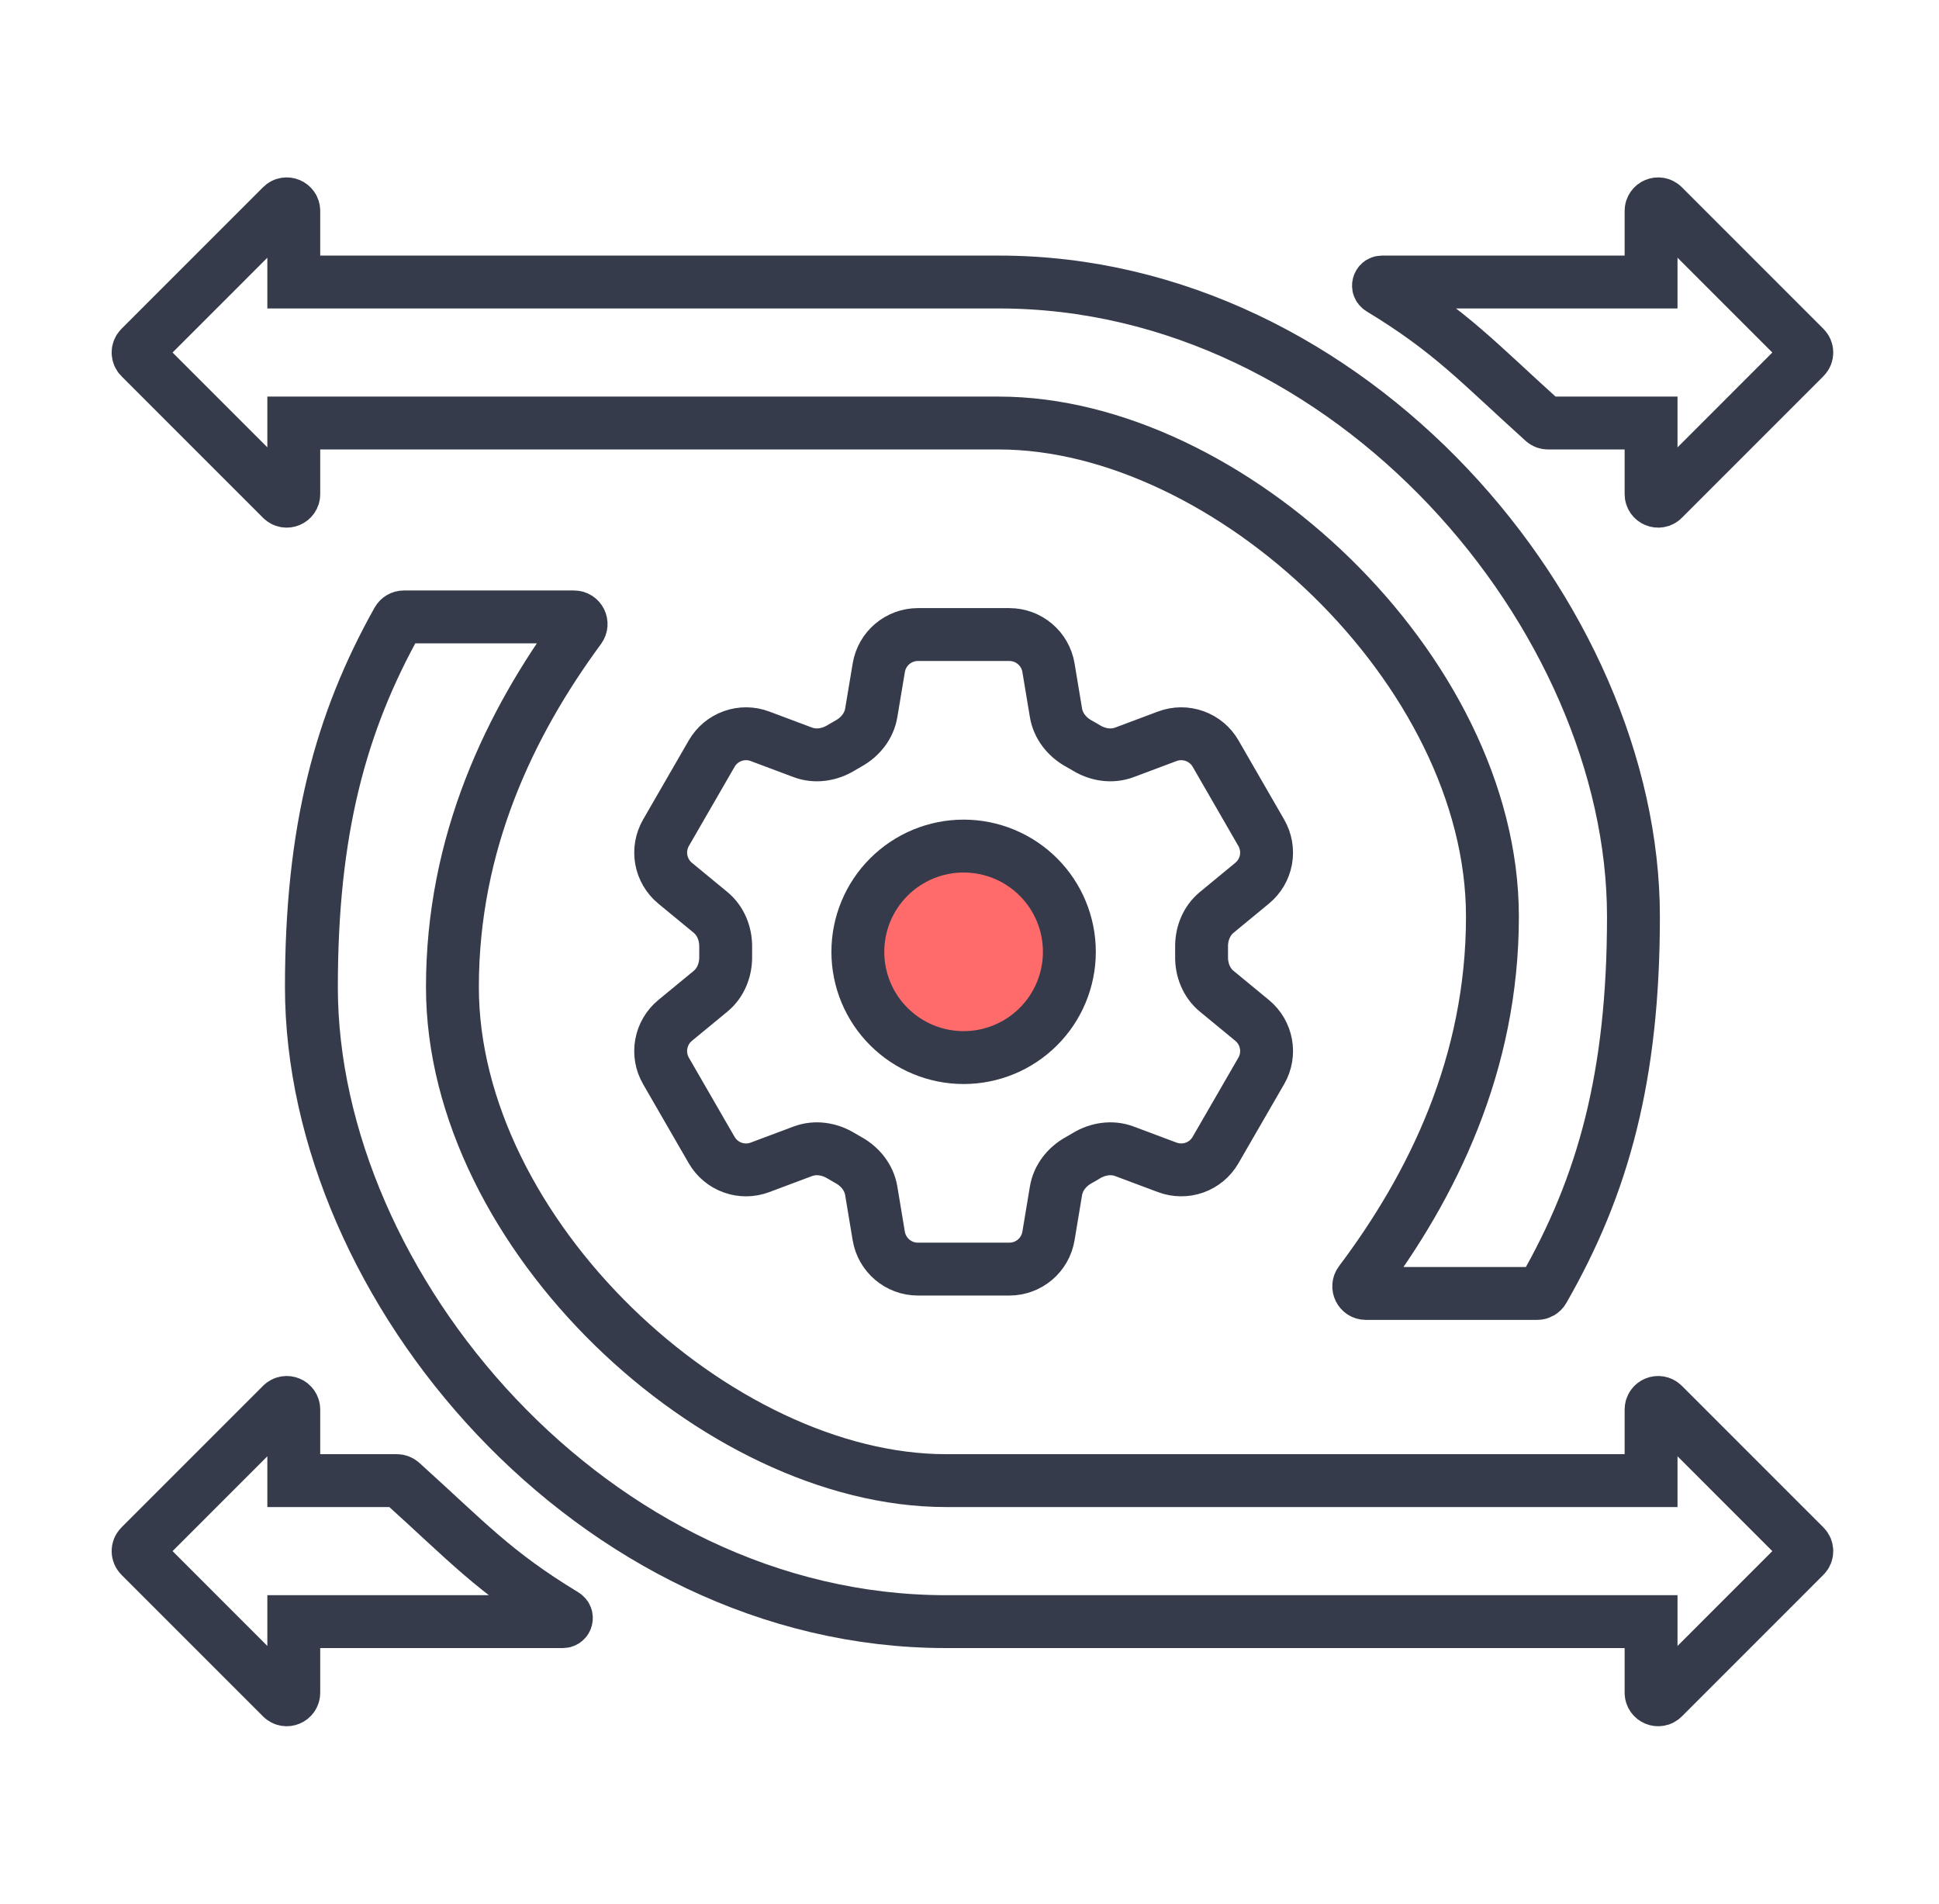 <?xml version="1.0" encoding="UTF-8"?>
<svg xmlns="http://www.w3.org/2000/svg" width="55" height="54" viewBox="0 0 55 54" fill="none">
  <path d="M24.927 18.94C25.017 18.398 25.487 18 26.037 18H28.63C29.18 18 29.65 18.398 29.74 18.94L29.953 20.221C30.016 20.595 30.266 20.907 30.598 21.091C30.672 21.131 30.745 21.174 30.818 21.218C31.143 21.414 31.538 21.475 31.893 21.342L33.11 20.886C33.36 20.792 33.634 20.79 33.885 20.88C34.136 20.969 34.347 21.145 34.48 21.376L35.776 23.623C35.909 23.854 35.956 24.124 35.909 24.386C35.861 24.648 35.722 24.885 35.516 25.054L34.513 25.881C34.22 26.122 34.075 26.494 34.083 26.873C34.085 26.958 34.085 27.043 34.083 27.128C34.075 27.506 34.22 27.878 34.513 28.119L35.517 28.946C35.941 29.296 36.051 29.901 35.777 30.376L34.479 32.623C34.346 32.854 34.136 33.03 33.885 33.12C33.634 33.209 33.36 33.207 33.11 33.114L31.893 32.658C31.538 32.525 31.143 32.586 30.817 32.782C30.745 32.826 30.672 32.869 30.597 32.91C30.266 33.093 30.016 33.405 29.953 33.779L29.74 35.06C29.65 35.603 29.18 36 28.63 36H26.036C25.486 36 25.017 35.602 24.926 35.06L24.713 33.779C24.651 33.405 24.401 33.093 24.069 32.909C23.995 32.868 23.922 32.826 23.849 32.782C23.524 32.586 23.129 32.525 22.773 32.658L21.556 33.114C21.307 33.208 21.033 33.21 20.782 33.12C20.531 33.03 20.321 32.855 20.187 32.624L18.89 30.377C18.757 30.146 18.71 29.876 18.758 29.614C18.806 29.352 18.945 29.115 19.15 28.946L20.154 28.119C20.446 27.879 20.591 27.506 20.584 27.128C20.583 27.043 20.583 26.958 20.584 26.873C20.591 26.493 20.446 26.122 20.154 25.881L19.15 25.054C18.945 24.885 18.806 24.648 18.758 24.387C18.711 24.125 18.758 23.855 18.89 23.624L20.187 21.377C20.32 21.146 20.531 20.97 20.782 20.88C21.033 20.79 21.308 20.792 21.557 20.886L22.773 21.342C23.129 21.475 23.524 21.414 23.849 21.218C23.921 21.174 23.995 21.132 24.069 21.09C24.401 20.907 24.651 20.595 24.713 20.221L24.927 18.94Z" stroke="#353B4A" stroke-width="1.5" stroke-linecap="round" stroke-linejoin="round"></path>
  <path d="M30.333 27C30.333 27.796 30.017 28.559 29.455 29.121C28.892 29.684 28.129 30 27.333 30C26.538 30 25.775 29.684 25.212 29.121C24.649 28.559 24.333 27.796 24.333 27C24.333 26.204 24.649 25.441 25.212 24.879C25.775 24.316 26.538 24 27.333 24C28.129 24 28.892 24.316 29.455 24.879C30.017 25.441 30.333 26.204 30.333 27Z" fill="#FF6B6B" stroke="#353B4A" stroke-width="1.5" stroke-linecap="round" stroke-linejoin="round"></path>
  <path d="M8.333 12H15.833H28.333C34.833 12 42.333 19 42.333 26C42.333 30.186 40.63 33.641 38.581 36.367C38.482 36.5 38.576 36.691 38.742 36.691H43.604C43.675 36.691 43.741 36.653 43.776 36.592C45.481 33.625 46.333 30.523 46.333 26C46.333 17.5 38.333 8 28.333 8H8.333V5.983C8.333 5.805 8.118 5.715 7.992 5.841L3.975 9.859C3.897 9.937 3.897 10.063 3.975 10.141L7.992 14.159C8.118 14.285 8.333 14.195 8.333 14.017V12Z" stroke="#353B4A" stroke-width="1.5"></path>
  <path d="M46.833 14.017V12H43.91C43.861 12 43.812 11.981 43.776 11.948C41.91 10.265 41.164 9.412 39.149 8.189C39.062 8.136 39.099 8 39.2 8H46.833V5.983C46.833 5.805 47.049 5.715 47.175 5.841L51.192 9.859C51.27 9.937 51.27 10.063 51.192 10.141L47.175 14.159C47.049 14.285 46.833 14.195 46.833 14.017Z" stroke="#353B4A" stroke-width="1.5"></path>
  <path d="M8.333 39.983V42H11.257C11.306 42 11.354 42.019 11.391 42.052C13.257 43.735 14.003 44.588 16.017 45.811C16.104 45.864 16.068 46 15.966 46H8.333V48.017C8.333 48.195 8.118 48.285 7.992 48.159L3.975 44.141C3.897 44.063 3.897 43.937 3.975 43.859L7.992 39.841C8.118 39.715 8.333 39.805 8.333 39.983Z" stroke="#353B4A" stroke-width="1.5"></path>
  <path d="M46.833 42H39.333H26.833C20.333 42 12.833 35 12.833 28C12.833 23.911 14.459 20.519 16.444 17.823C16.542 17.69 16.448 17.5 16.282 17.5H11.454C11.382 17.5 11.316 17.539 11.28 17.602C9.649 20.51 8.833 23.575 8.833 28C8.833 36.5 16.833 46 26.833 46H46.833V48.017C46.833 48.195 47.049 48.285 47.175 48.159L51.192 44.141C51.27 44.063 51.27 43.937 51.192 43.859L47.175 39.841C47.049 39.715 46.833 39.805 46.833 39.983V42Z" stroke="#353B4A" stroke-width="1.5"></path>
</svg>
